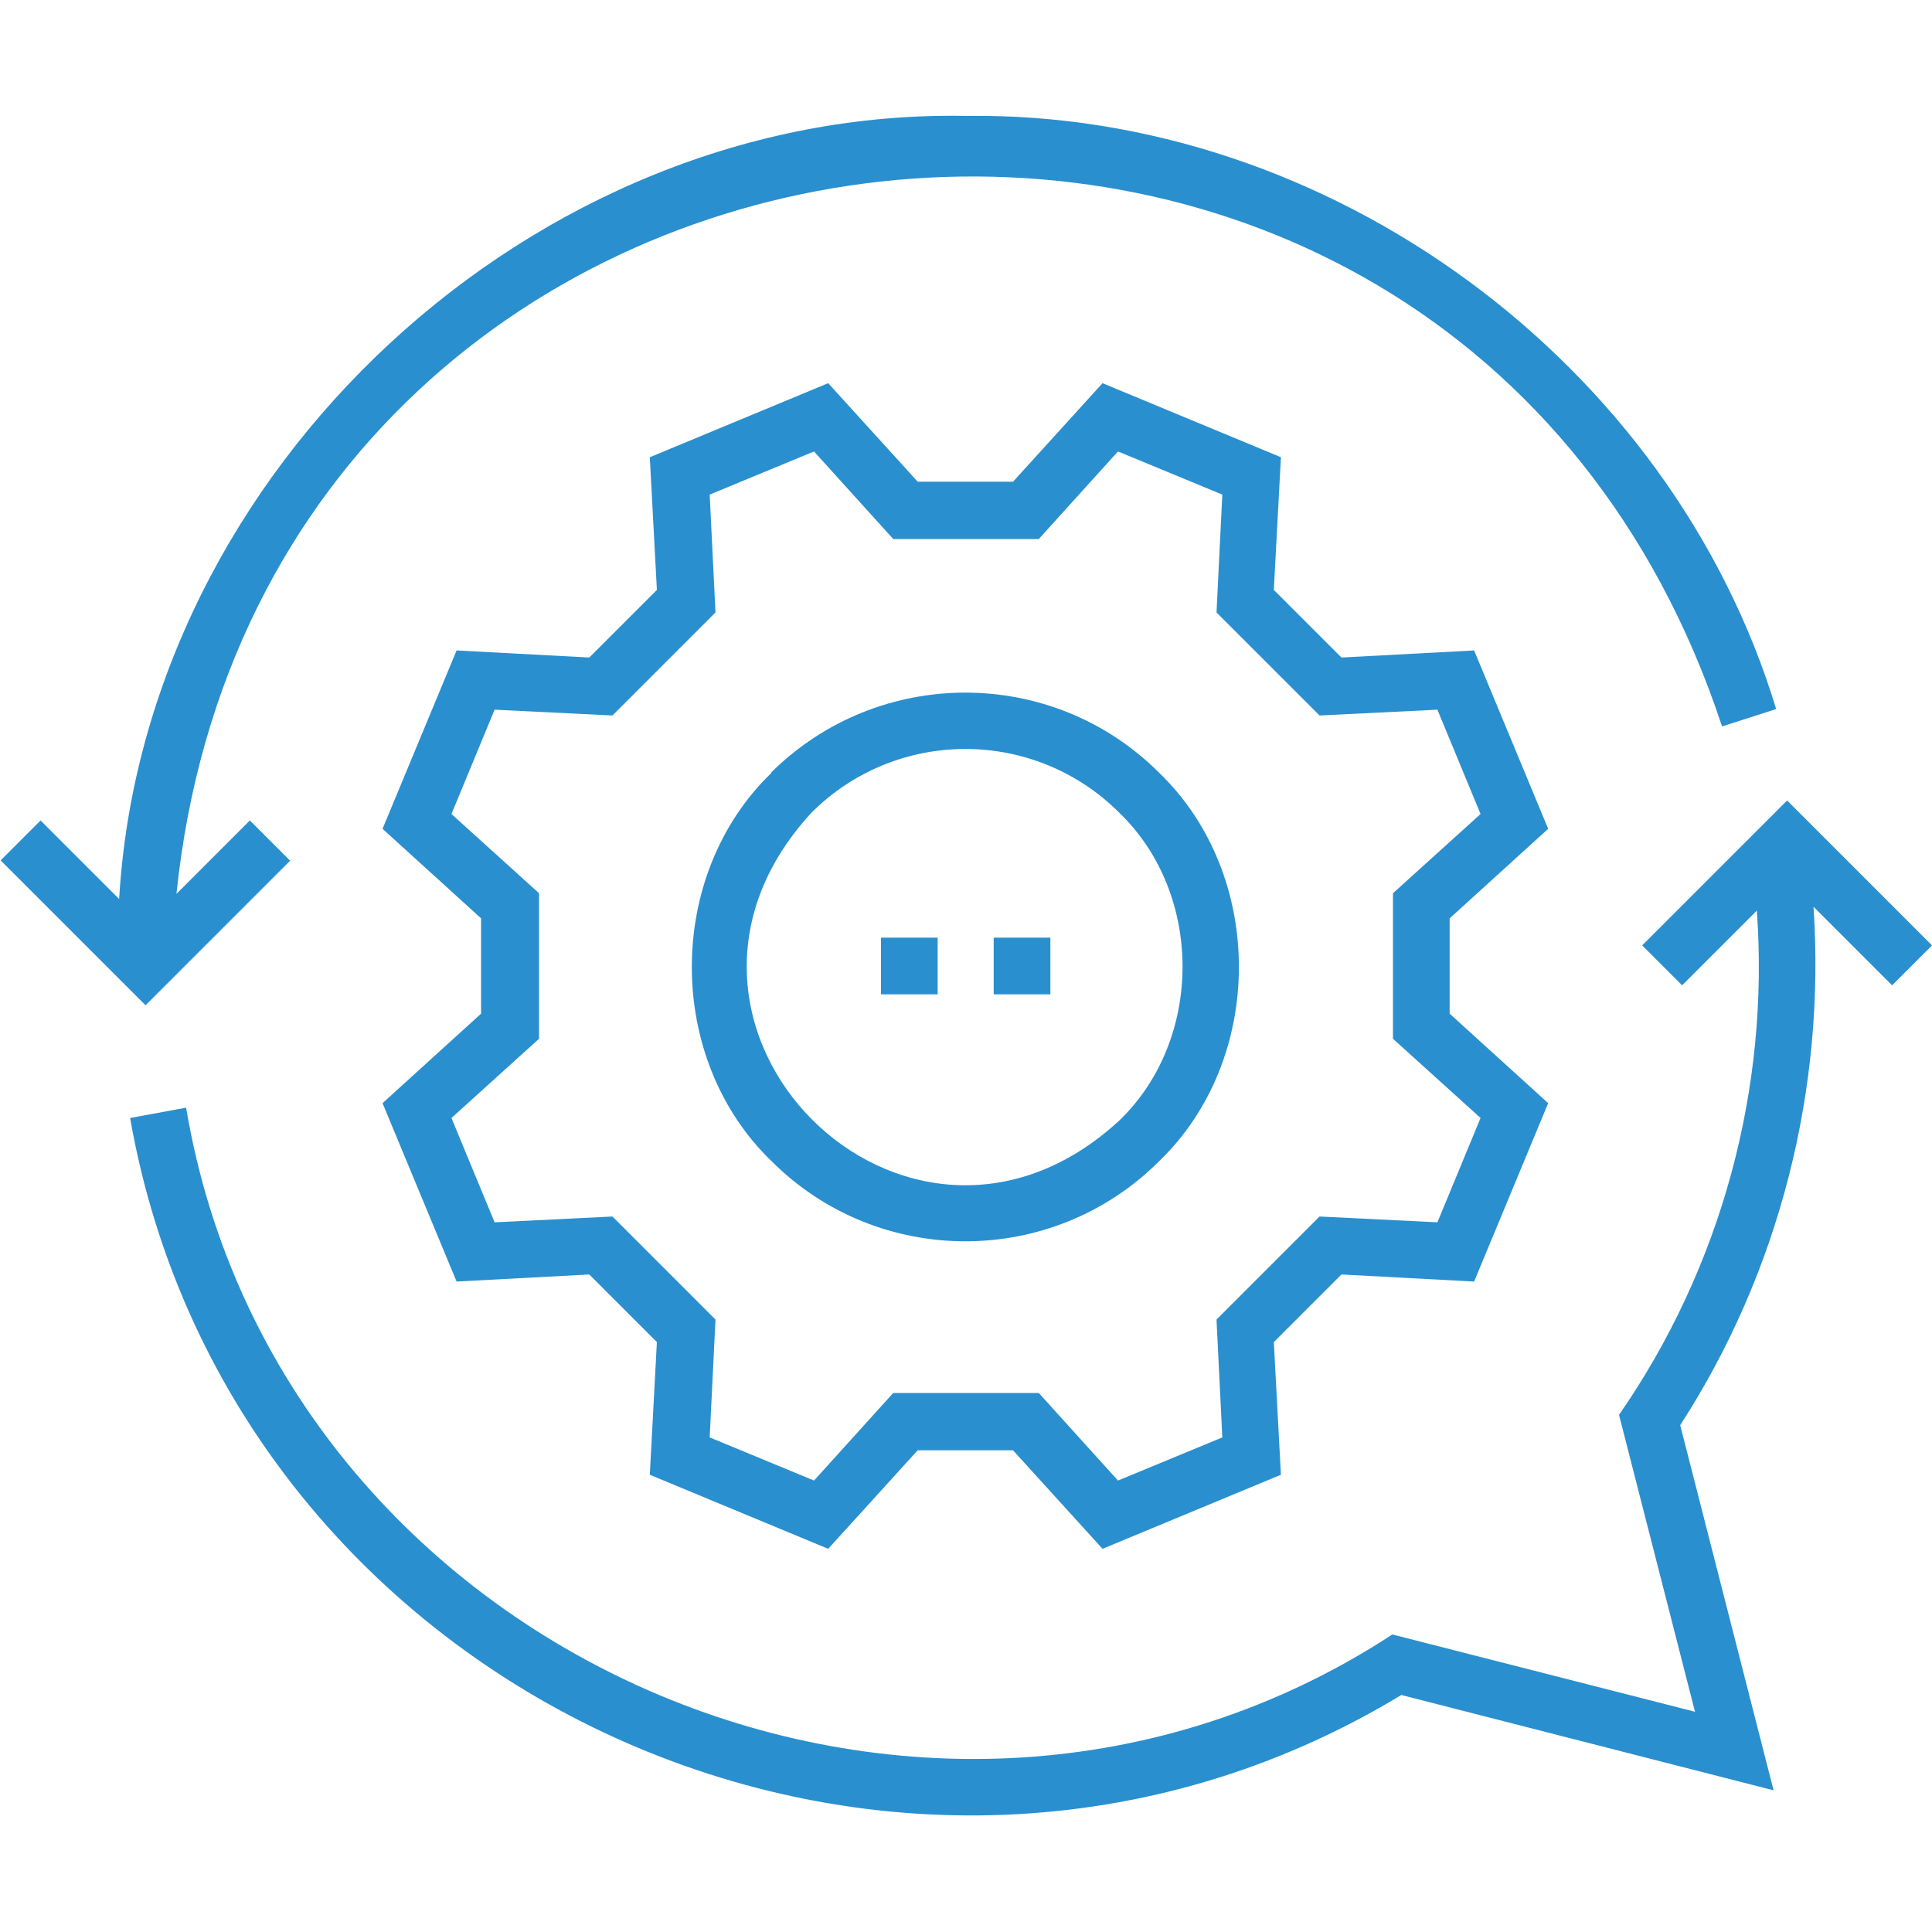 <?xml version="1.0" encoding="UTF-8"?> <svg xmlns="http://www.w3.org/2000/svg" version="1.1" viewBox="0 0 30 30"><defs><style> .cls-1 { fill: #2a8fce; } </style></defs><g><g id="Layer_1"><g><g><path class="cls-1" d="M11.98,12c-1.65,1.59-1.65,4.44,0,6.03,1.66,1.66,4.36,1.66,6.02,0,1.65-1.59,1.65-4.44,0-6.03-1.66-1.66-4.36-1.66-6.03,0ZM17.38,17.4c-3.3,3.04-7.82-1.48-4.78-4.78,1.32-1.32,3.46-1.32,4.78,0,1.31,1.26,1.31,3.52,0,4.78Z"></path><path class="cls-1" d="M24.04,12.87l-1.15-2.77-2.06.11-1.05-1.05.11-2.06-2.77-1.15-1.39,1.53h-1.48l-1.39-1.53-2.77,1.15.11,2.06-1.05,1.05-2.06-.11-1.15,2.77,1.53,1.39v1.48l-1.53,1.39,1.15,2.77,2.06-.11,1.05,1.05-.11,2.06,2.77,1.15,1.39-1.53h1.48l1.39,1.53,2.77-1.15-.11-2.06,1.05-1.05,2.06.11,1.15-2.77-1.53-1.39v-1.48l1.53-1.39ZM22.99,17.36l-.67,1.62-1.83-.09-1.6,1.6.09,1.83-1.62.67-1.23-1.36h-2.26l-1.23,1.36-1.62-.67.09-1.83-1.6-1.6-1.83.09-.67-1.62,1.36-1.23v-2.26l-1.36-1.23.67-1.62,1.83.09,1.6-1.6-.09-1.83,1.62-.67,1.23,1.36h2.26l1.23-1.36,1.62.67-.09,1.83,1.6,1.6,1.83-.09.67,1.62-1.36,1.23v2.26l1.36,1.23Z"></path><path class="cls-1" d="M4.5,13.36l-.62-.62-1.14,1.14C4.12.6,22.53-1.47,26.74,11.28l.84-.27c-1.63-5.38-6.94-9.29-12.58-9.21C8.29,1.67,2.24,7.29,1.85,13.96l-1.22-1.22-.62.62,2.25,2.25,2.25-2.25Z"></path><path class="cls-1" d="M30,14.68l-2.25-2.25-2.25,2.25.62.62,1.16-1.16c.2,2.78-.56,5.55-2.14,7.83l1.18,4.61-4.7-1.2c-7.22,4.72-17.3.34-18.73-8.18l-.87.16c1.58,8.99,11.93,13.69,19.74,8.96l5.78,1.48-1.45-5.67c1.54-2.38,2.26-5.22,2.07-8.05l1.22,1.22.62-.62Z"></path></g><g><path class="cls-1" d="M15.43,14.56h.88v.88h-.88v-.88Z"></path><path class="cls-1" d="M13.68,14.56h.88v.88h-.88v-.88Z"></path></g></g></g></g></svg> 